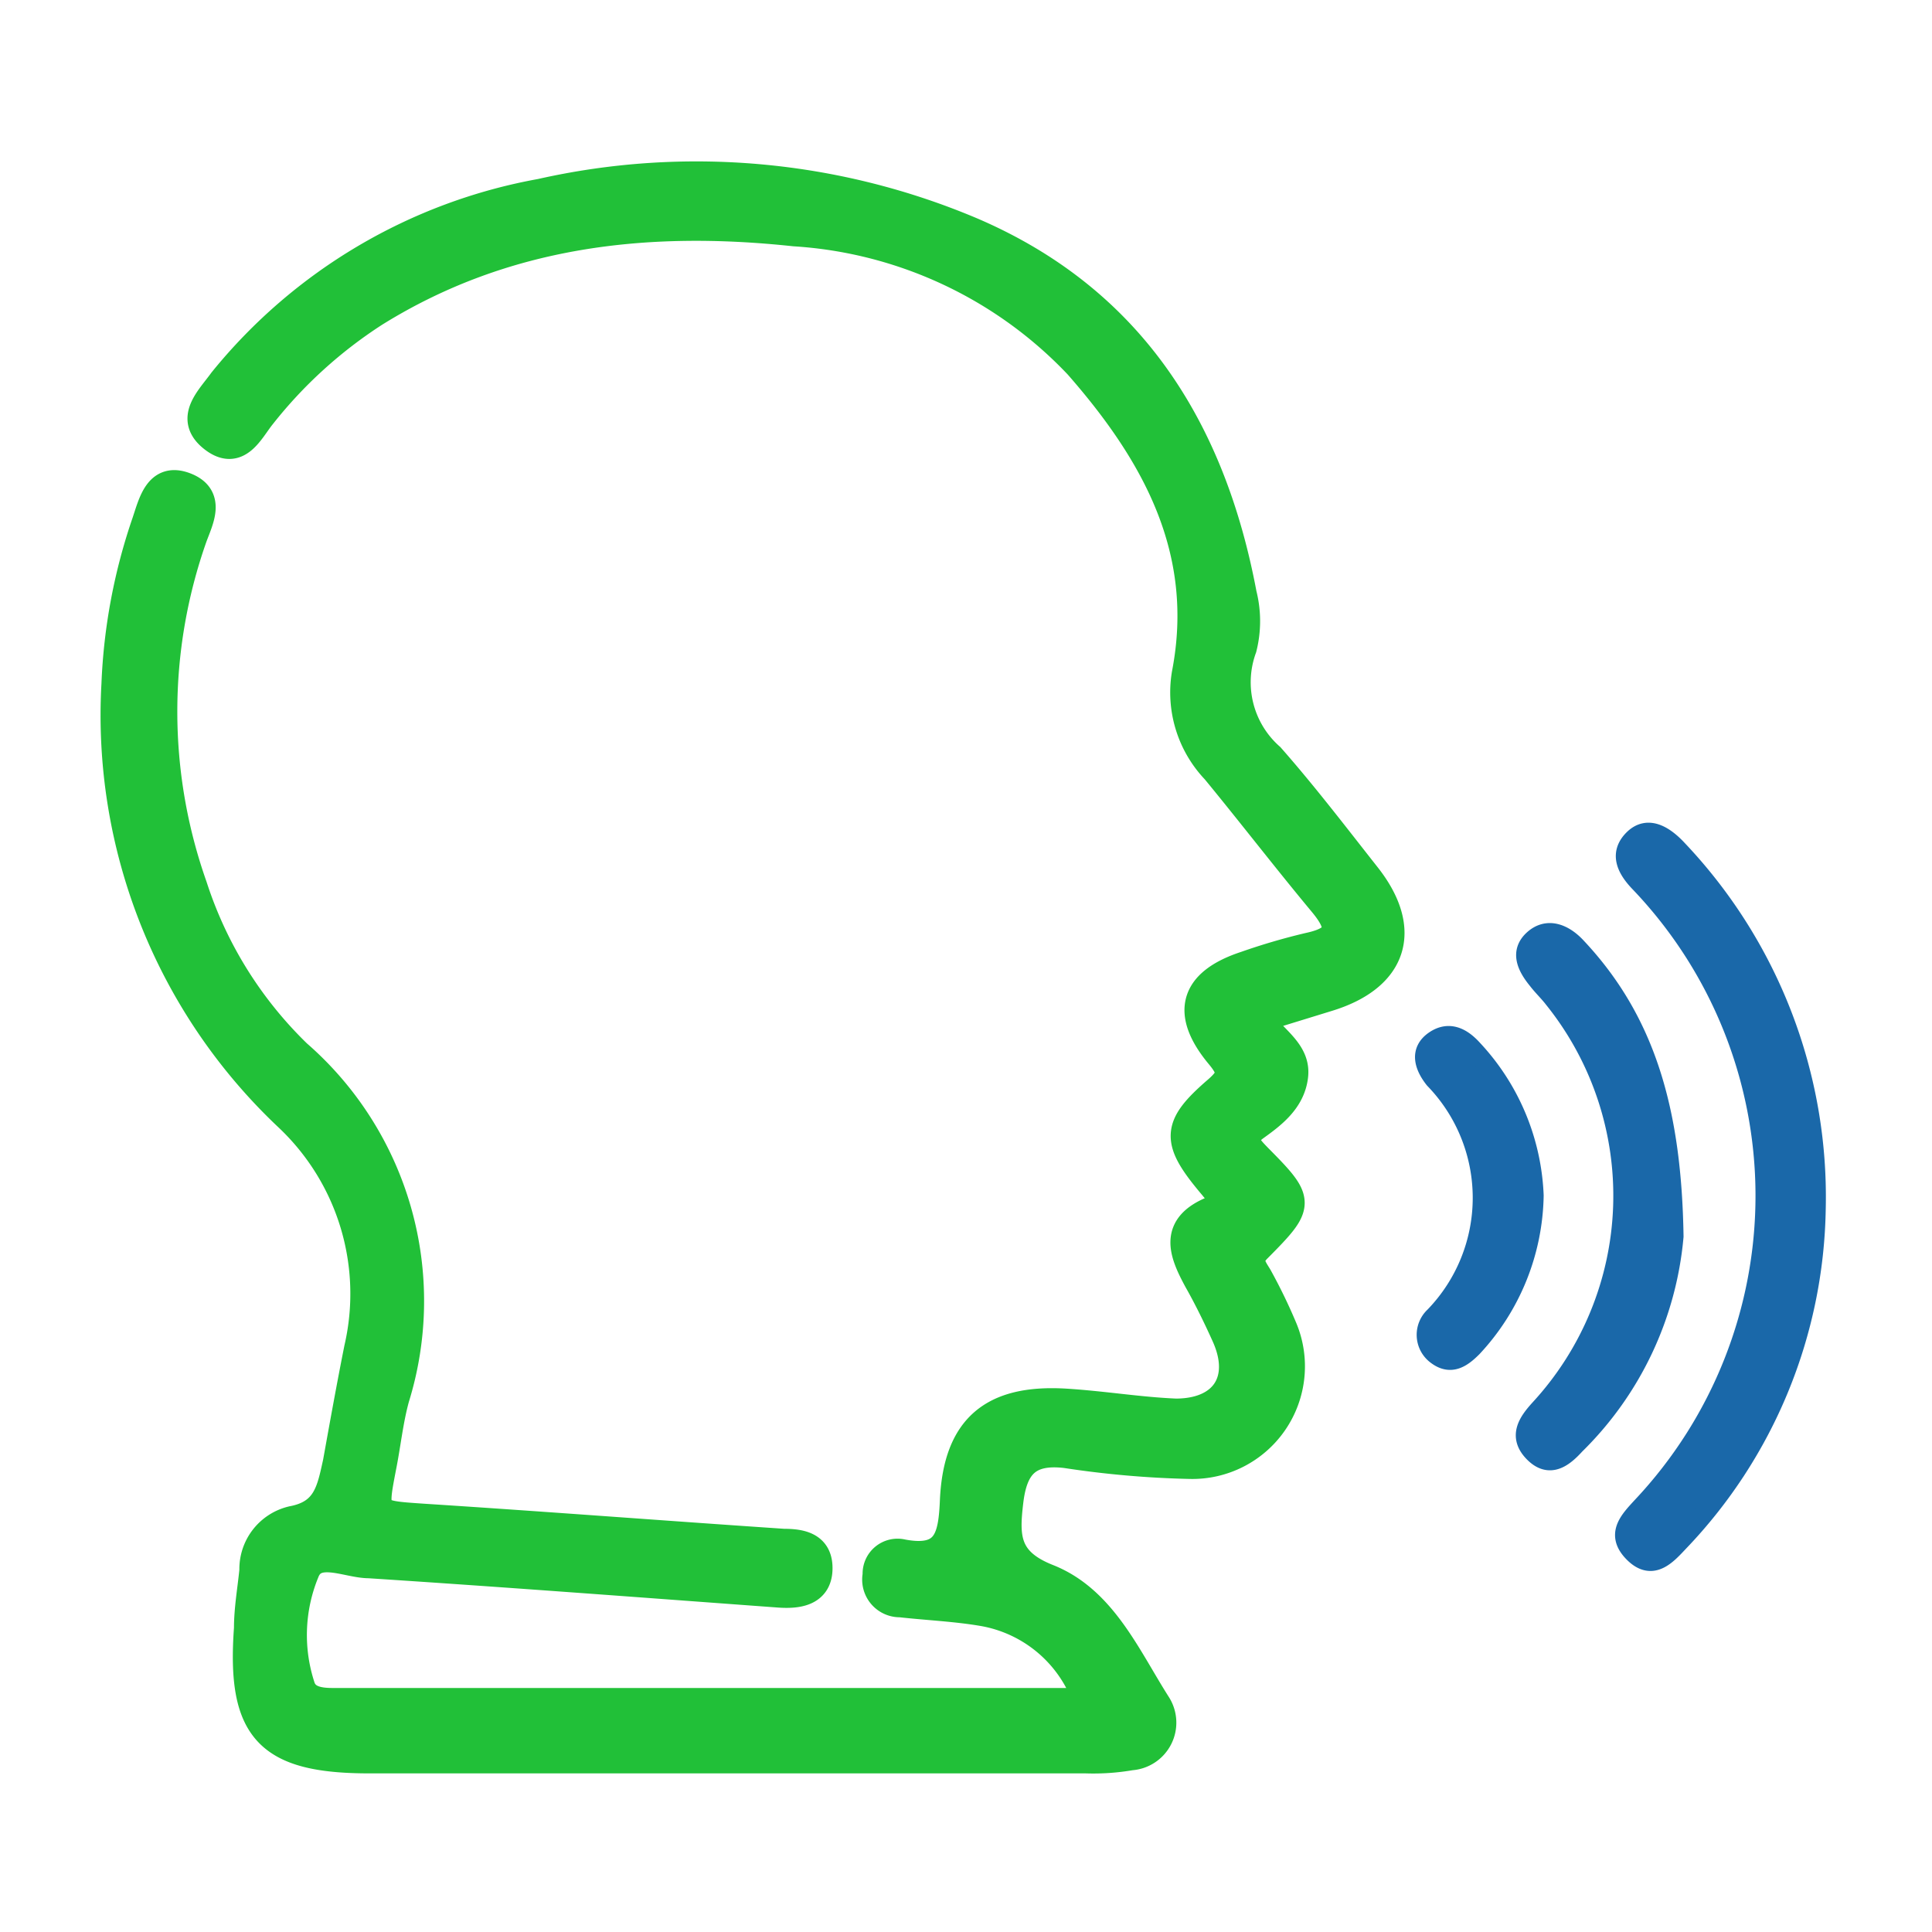 <svg id="Layer_1" data-name="Layer 1" xmlns="http://www.w3.org/2000/svg" viewBox="0 0 50 50"><defs><style>.cls-1{fill:#21c038;stroke:#21c038;stroke-width:0.75px;}.cls-1,.cls-2{stroke-miterlimit:10;}.cls-2{fill:#1a68a9;stroke:#1a68a9;stroke-width:0.5px;}</style></defs><title>GRE</title><path class="cls-1" d="M28.14,44a3.49,3.49,0,0,0-2.7-2.29c-.7-.12-1.42-.15-2.14-.23a.6.6,0,0,1-.6-.72.53.53,0,0,1,.65-.55c1.2.23,1.31-.45,1.35-1.39.09-1.87,1-2.61,2.84-2.51,1,.06,1.93.22,2.89.26,1.25,0,1.82-.84,1.3-2-.22-.49-.47-1-.72-1.44-.39-.72-.66-1.39.4-1.81.48-.19.16-.41,0-.62-1-1.18-1-1.53.1-2.48.39-.34.4-.51.07-.91-.92-1.1-.68-1.88.66-2.32a16.13,16.13,0,0,1,1.64-.48c.88-.19.86-.55.35-1.16-.94-1.13-1.84-2.3-2.77-3.43a2.9,2.9,0,0,1-.76-2.48c.62-3.21-.8-5.73-2.79-8A11.07,11.07,0,0,0,20.56,6C16.73,5.59,13.05,6,9.7,8.08a12,12,0,0,0-2.93,2.66c-.31.38-.61,1.09-1.25.59s-.08-1,.25-1.46A13.73,13.73,0,0,1,14,5a18.28,18.28,0,0,1,11.15,1c4.12,1.77,6.2,5.12,7,9.38a2.84,2.84,0,0,1,0,1.39,2.59,2.59,0,0,0,.72,2.83c.88,1,1.68,2.05,2.5,3.09,1.08,1.38.69,2.59-1,3.11l-1.82.56c.37.54,1,.85.93,1.48s-.57,1-1,1.31-.21.53.07.82c1.12,1.13,1.12,1.19,0,2.32-.31.3-.16.49,0,.75a13.77,13.77,0,0,1,.65,1.34,2.54,2.54,0,0,1-2.4,3.52,24.69,24.69,0,0,1-3.21-.28c-1-.12-1.37.31-1.48,1.23s-.11,1.56,1,2c1.42.56,2.05,2.06,2.83,3.28a.86.86,0,0,1-.67,1.31,5.71,5.71,0,0,1-1.17.08H9.56c-2.62,0-3.32-.76-3.13-3.38,0-.5.09-1,.14-1.5a1.29,1.29,0,0,1,1-1.29c.9-.17,1-.78,1.16-1.5.18-1,.36-2,.55-2.95a6.29,6.29,0,0,0-1.82-6A14.28,14.28,0,0,1,3,17.71a14.65,14.65,0,0,1,.79-4.2c.17-.51.32-1.17,1-.91s.36.85.2,1.29a13.58,13.58,0,0,0,0,9.05,10.56,10.56,0,0,0,2.7,4.34,8.47,8.47,0,0,1,2.53,8.9c-.16.58-.22,1.19-.34,1.79-.24,1.25-.24,1.23,1.07,1.32,3.11.2,6.22.44,9.33.65.47,0,.91.09.89.68s-.55.64-1,.61c-3.54-.26-7.08-.53-10.62-.76-.56,0-1.4-.46-1.66.21a4.3,4.3,0,0,0-.1,3c.13.34.5.38.83.38l19.26,0S28,44,28.14,44Z"/><path class="cls-2" d="M47,31.28a12.75,12.75,0,0,1-3.55,8.63c-.32.34-.69.76-1.17.28s-.12-.84.21-1.2a11.73,11.73,0,0,0-.05-16.14c-.34-.35-.55-.75-.17-1.13s.82-.09,1.16.28A13.06,13.06,0,0,1,47,31.28Z"/><path class="cls-2" d="M43.32,32a8.63,8.63,0,0,1-2.55,5.39c-.31.34-.67.62-1.08.2s-.15-.79.16-1.13a8.14,8.14,0,0,0,.36-10.61c-.13-.17-.29-.32-.42-.49-.27-.33-.47-.72-.1-1.05s.8-.14,1.12.21C42.63,26.46,43.27,28.83,43.32,32Z"/><path class="cls-2" d="M39.7,30.94a5.9,5.9,0,0,1-1.59,3.93c-.27.27-.56.48-.93.2a.65.65,0,0,1-.06-1,4.41,4.41,0,0,0,0-6.14c-.27-.34-.39-.73,0-1s.73-.07,1,.23A5.88,5.88,0,0,1,39.7,30.94Z"/></svg>